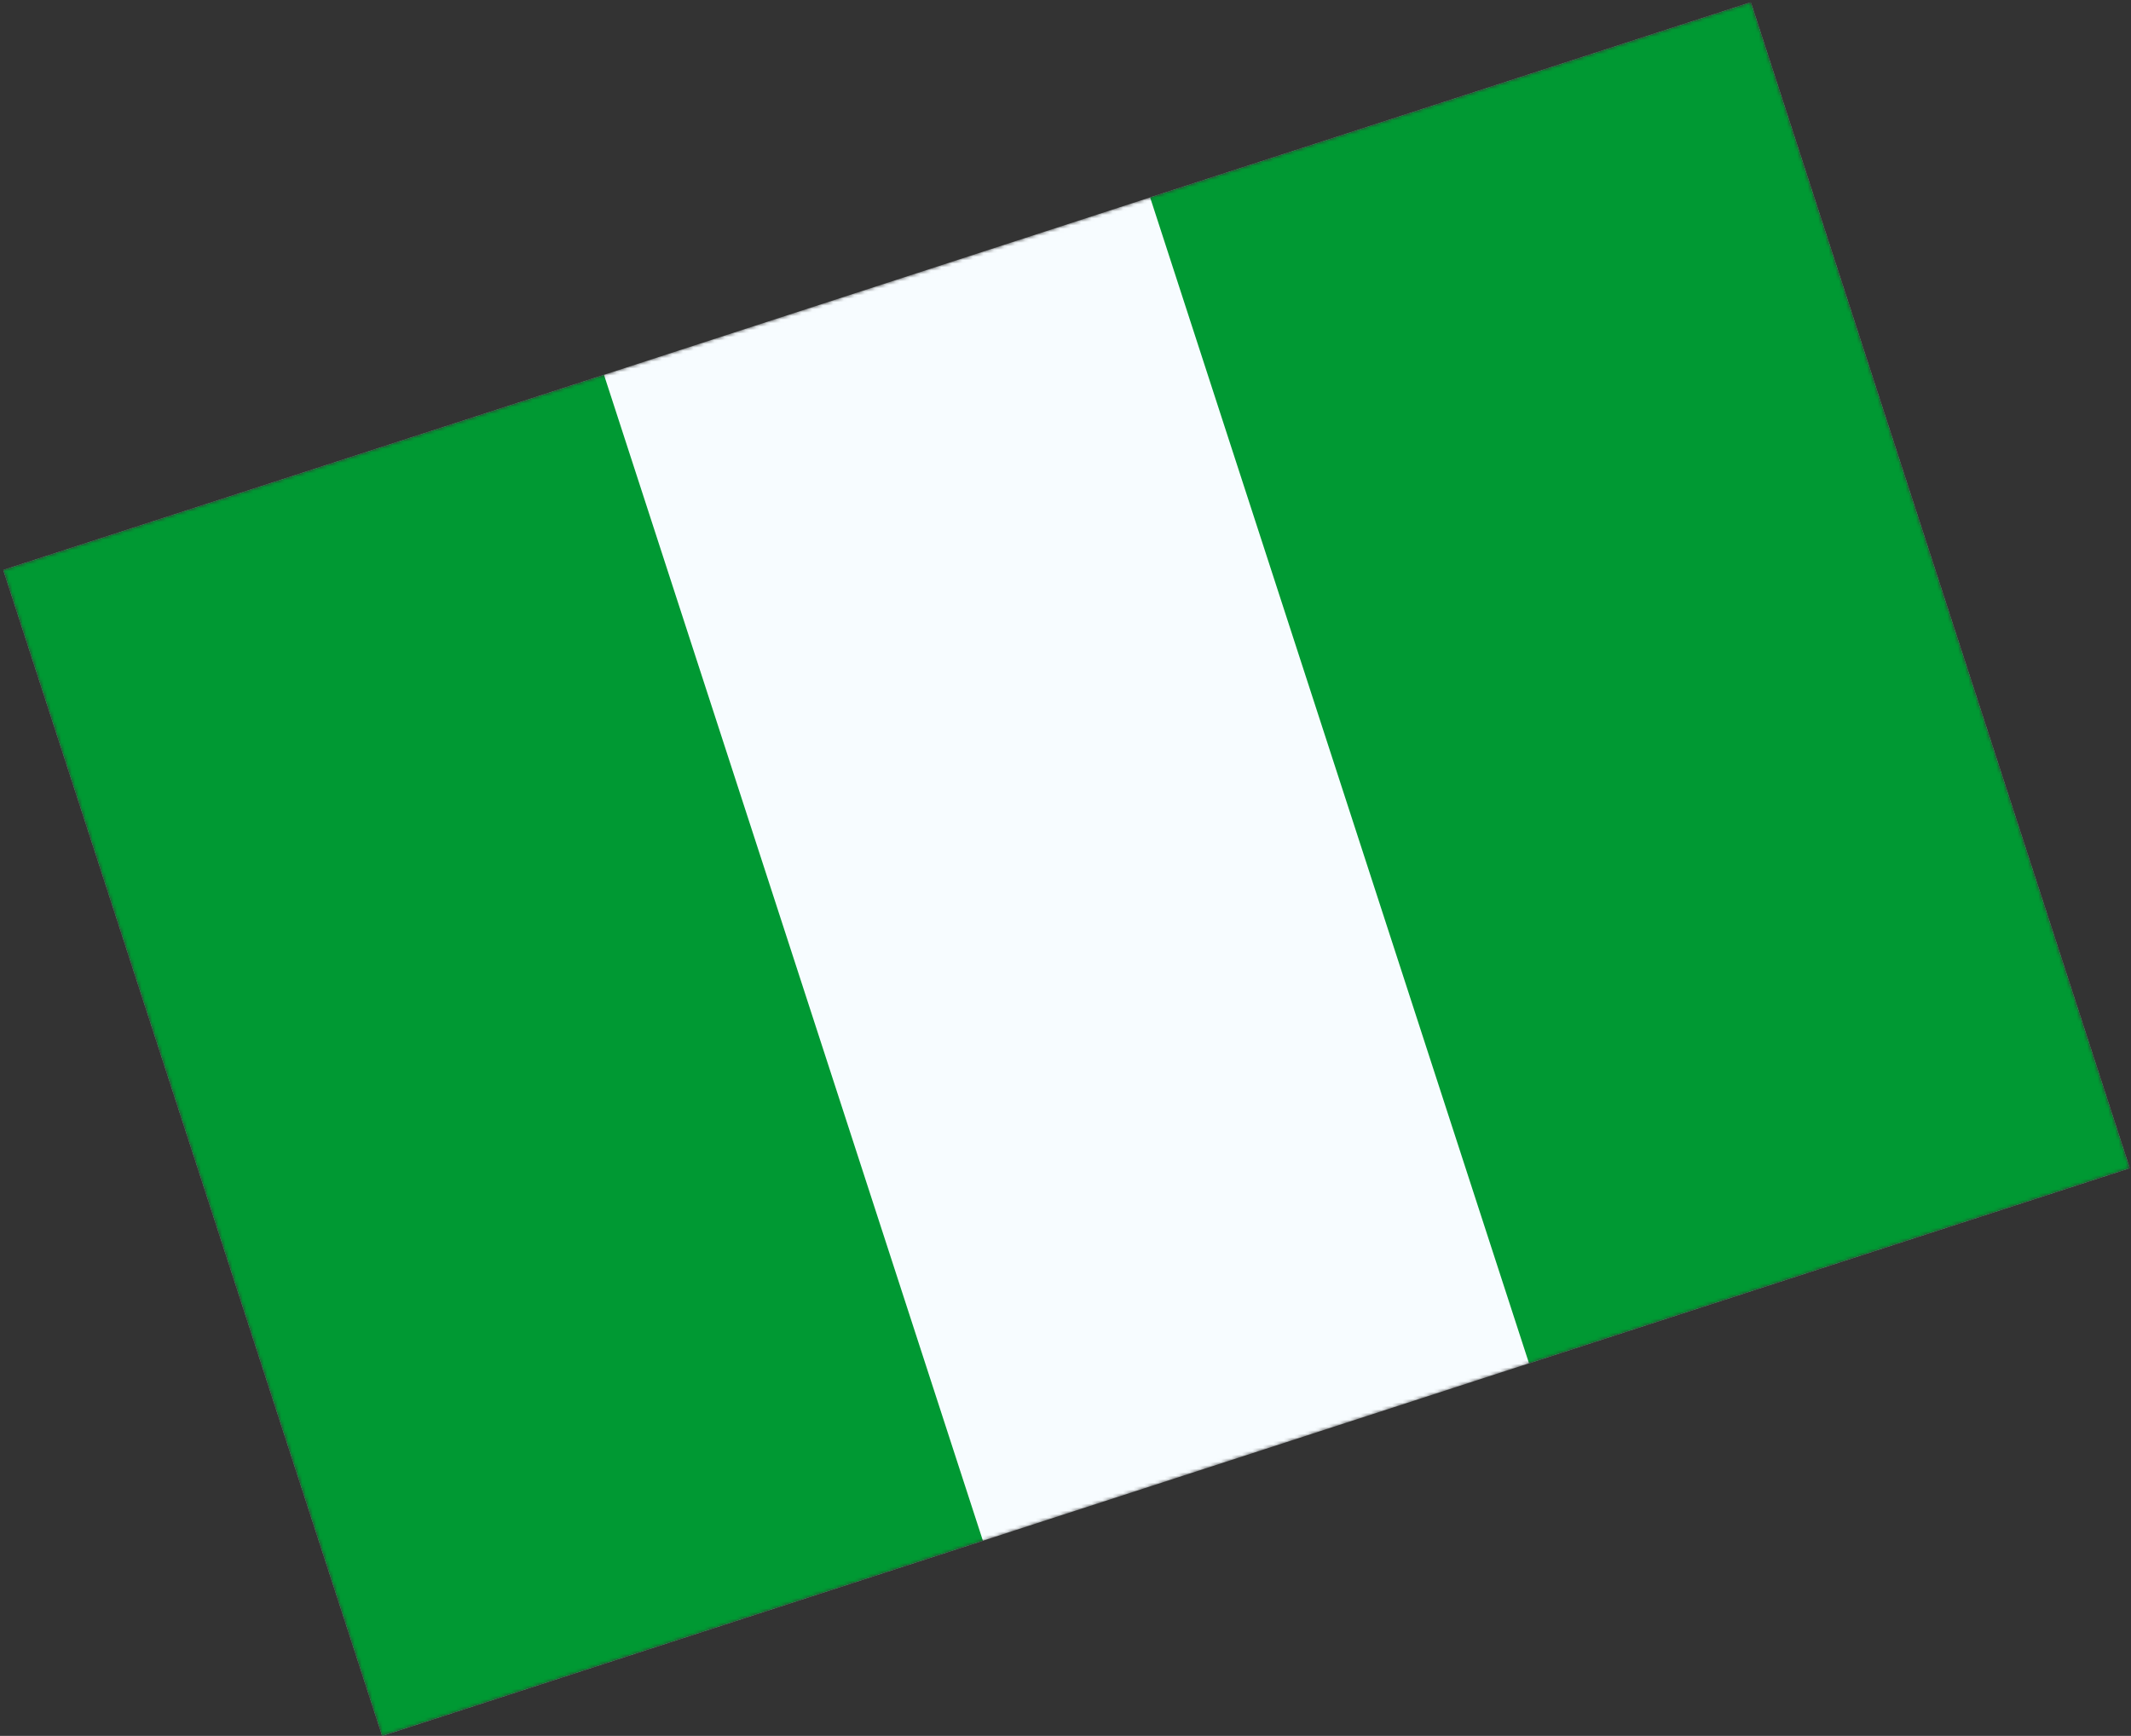 <svg width="610" height="497" viewBox="0 0 610 497" fill="none" xmlns="http://www.w3.org/2000/svg">
<rect x="0" y="0" width="610" height="497" fill="#333333" stroke="none"/>
<mask id="mask0_910_3508" style="mask-type:luminance" maskUnits="userSpaceOnUse" x="0" y="0" width="610" height="498">
<rect x="0.928" y="163.181" width="526" height="351" transform="rotate(-18 0.928 163.181)" fill="white"/>
</mask>
<g mask="url(#mask0_910_3508)">
<path fill-rule="evenodd" clip-rule="evenodd" d="M0.928 163.181L501.183 0.638L609.648 334.459L109.393 497.002L0.928 163.181Z" fill="#F7FCFF"/>
<path fill-rule="evenodd" clip-rule="evenodd" d="M329.221 56.512L501.184 0.638L609.649 334.458L437.686 390.333L329.221 56.512Z" fill="#009933"/>
<path fill-rule="evenodd" clip-rule="evenodd" d="M0.928 163.181L172.891 107.307L281.356 441.127L109.393 497.002L0.928 163.181Z" fill="#009933"/>
</g>
</svg>
